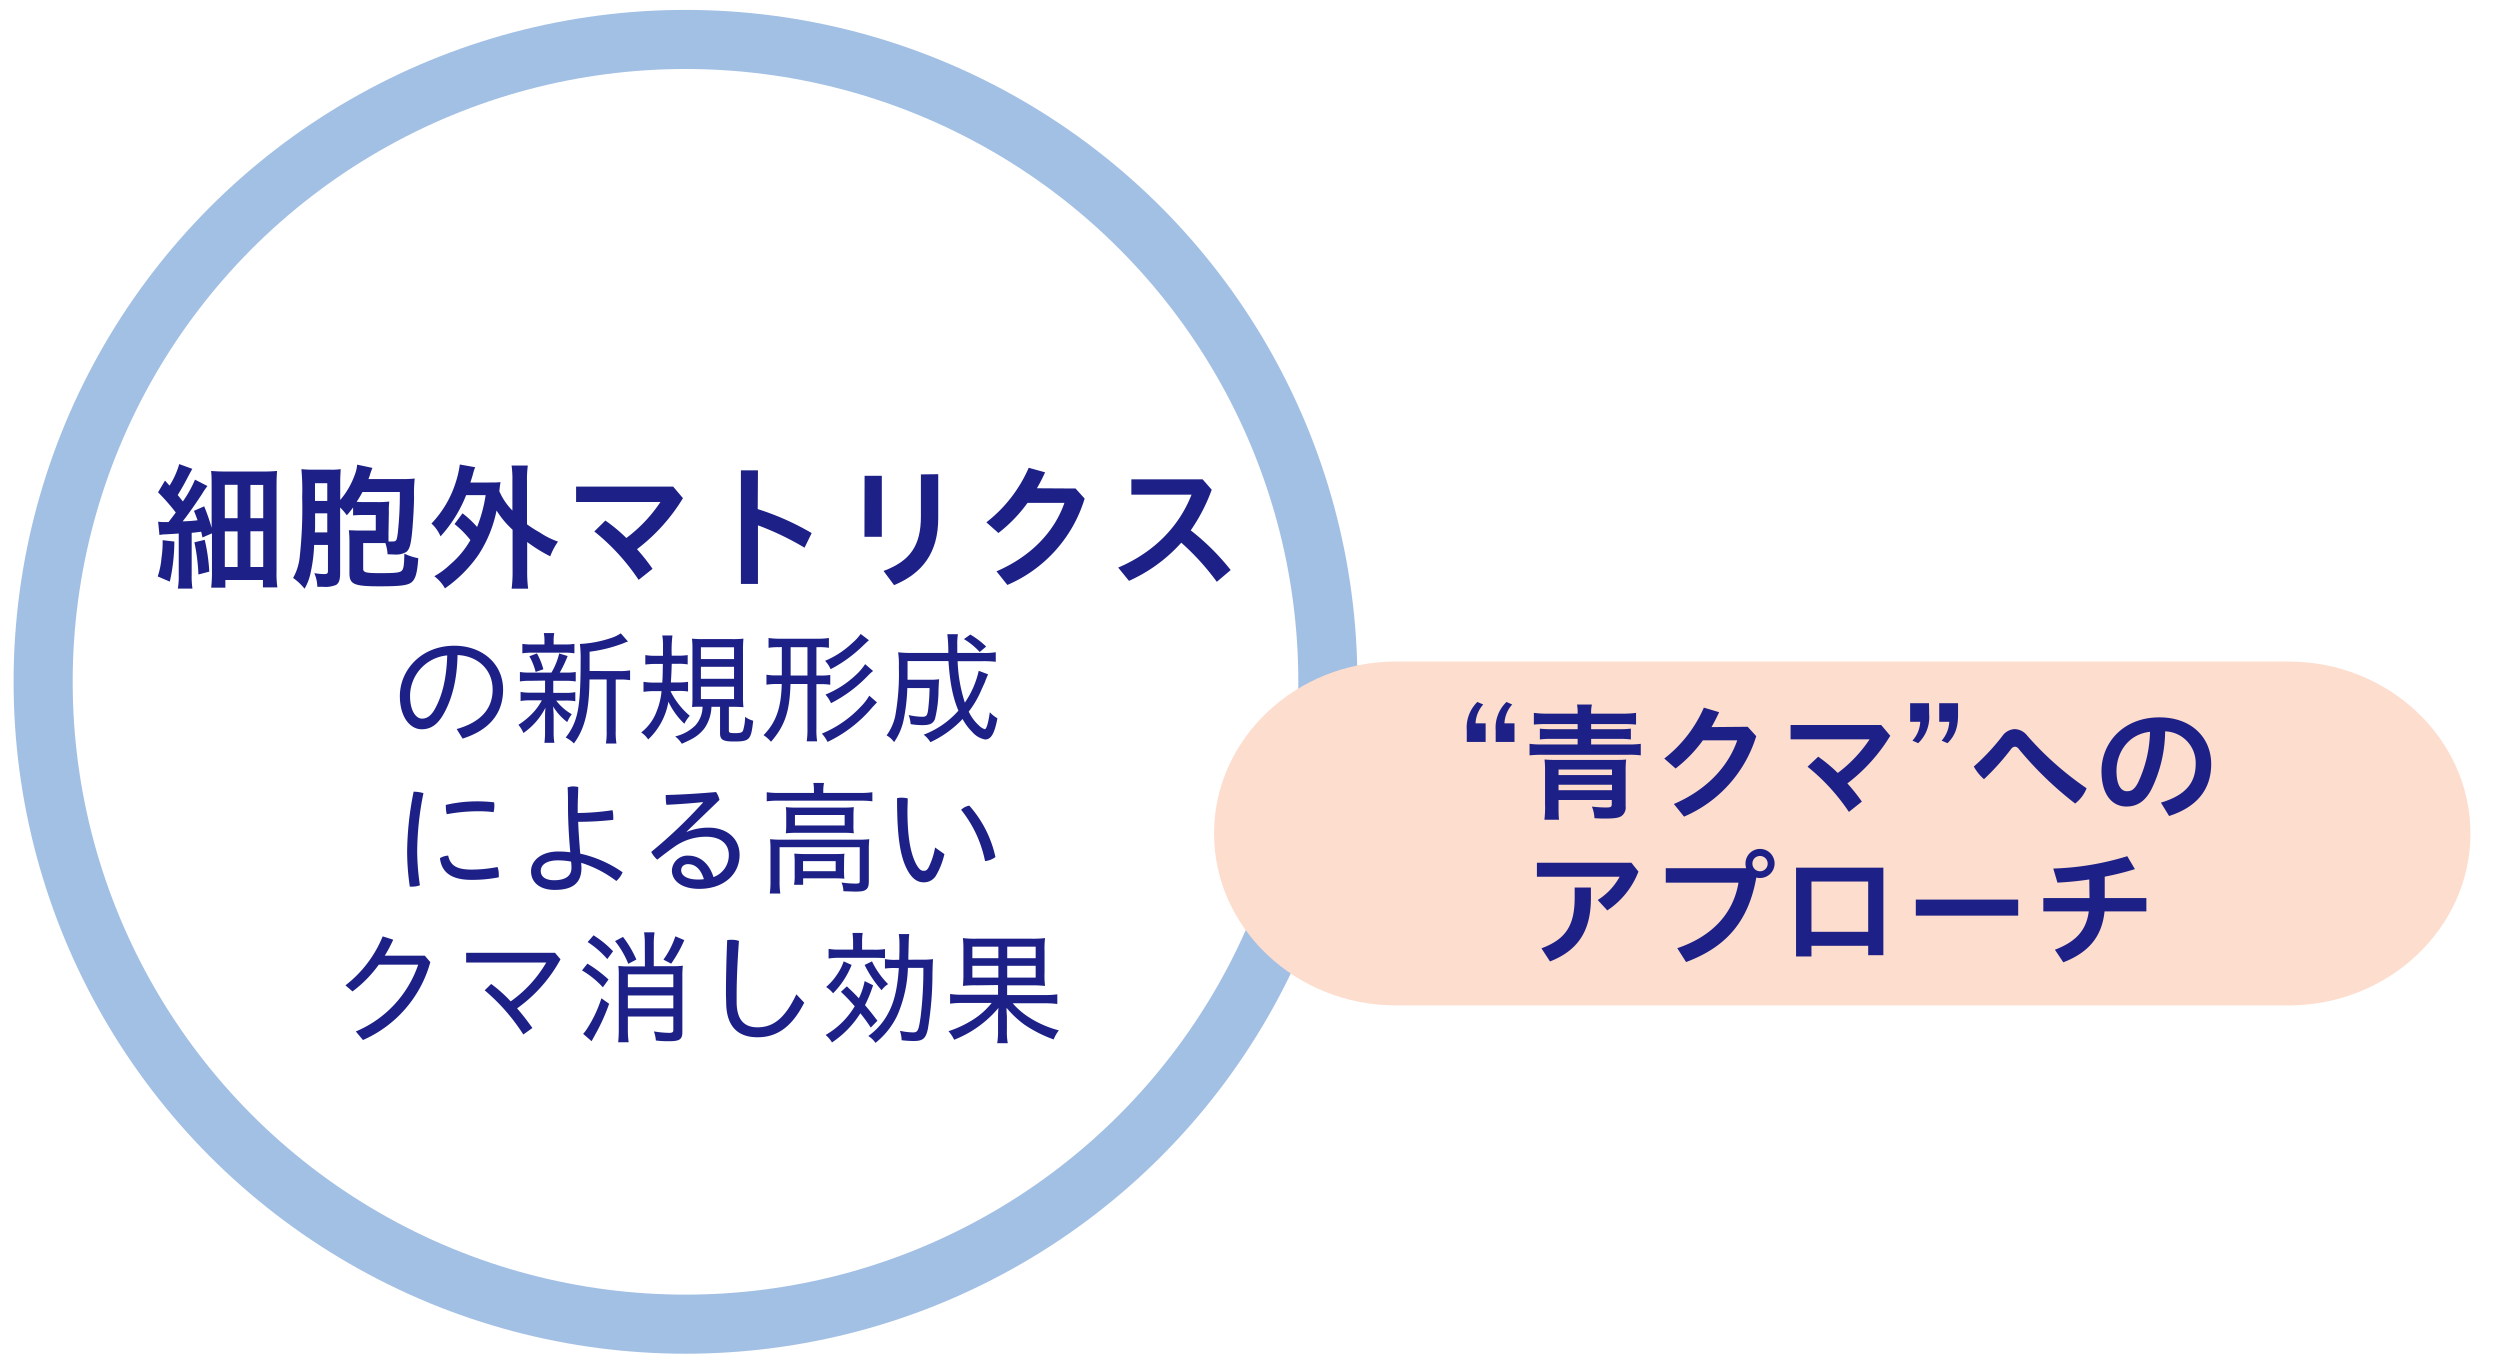 <svg id="レイヤー_1" data-name="レイヤー 1" xmlns="http://www.w3.org/2000/svg" viewBox="0 0 550 300"><defs><style>.cls-1{fill:#1d2086;}.cls-2{fill:none;stroke:#a2bfe4;stroke-miterlimit:10;stroke-width:13px;}.cls-3{fill:#fdddce;}</style></defs><path class="cls-1" d="M38.36,119.14a41.54,41.54,0,0,1-1,8.82l-2.66-1.14a17.15,17.15,0,0,0,.83-4.11,22.29,22.29,0,0,0,.25-3.27v-.6Zm-3.57-4.38a5.94,5.94,0,0,0,1.29.09h1c.78-1,.9-1.17,1.59-2.1a45.13,45.13,0,0,0-3.9-4.44l1.53-2.58,1,1.11a18.1,18.1,0,0,0,2.13-4.74l2.88,1.05c-.25.45-.37.66-.88,1.62q-1.16,2.25-2.33,4.14c.54.66.54.66,1.13,1.41a25.79,25.79,0,0,0,2.67-4.8l2.74,1.41a15.13,15.13,0,0,0-1.17,1.71c-1.12,1.71-3,4.47-4.29,6.06a32.9,32.9,0,0,0,3.29-.24c-.24-.63-.36-1-.8-2.07l2.25-1a43.14,43.14,0,0,1,1.64,4.74V107c0-1.38,0-2.43-.12-3.39a34.49,34.49,0,0,0,3.45.12h7.47a31.94,31.94,0,0,0,3.6-.12c-.09,1-.12,2-.12,3.72v18.27a22.59,22.59,0,0,0,.18,3.63H57.85V127.6H49.58v1.68H46.46a29.3,29.3,0,0,0,.17-3.48v-8.46l-2.09.9c-.12-.57-.16-.75-.28-1.26-1,.12-1.31.18-2.09.24v9.18a18.13,18.13,0,0,0,.17,3.09H39.13a16.87,16.87,0,0,0,.19-3.12v-9c-1.47.12-1.86.12-2.74.18a8.4,8.4,0,0,0-1.5.15Zm10.25,4a39.88,39.88,0,0,1,1,7l-2.39.63a41.78,41.78,0,0,0-.88-7.08ZM49.46,114h2.81v-7.35H49.46Zm0,10.74h2.81v-7.83H49.46ZM55.09,114h2.82v-7.32H55.09Zm0,10.74h2.82v-7.86H55.09Z"/><path class="cls-1" d="M88.6,105.4a26.31,26.31,0,0,0,2.64-.12,30.27,30.27,0,0,0-.15,4c0,2.31-.27,6.27-.45,8.07-.27,2.55-.57,3.54-1.26,4.08a4.37,4.37,0,0,1-2.46.57l-1.65-.06a9.67,9.67,0,0,0-.48-2.46c-.54,0-.78,0-1.35,0H79.9v5.61c0,.87.57,1,3.78,1s4.23-.09,4.68-.51.54-1.23.6-3.78a11.79,11.79,0,0,0,3.06,1c-.21,3.09-.57,4.44-1.35,5.19s-2.28,1-7.08,1c-5.72,0-6.71-.42-6.71-2.88v-6.75a22.86,22.86,0,0,0-.13-2.7c.7,0,1.29.06,2.37.06h3.55v-3.42H80.42a26.59,26.59,0,0,0-2.74.09v-1.74c-.54.72-.75,1-1.38,1.71a12.42,12.42,0,0,0-1.47-1.71V126c0,1.56-.24,2.25-.87,2.67a6.11,6.11,0,0,1-3,.42c-.19,0-.57,0-1.15,0a8,8,0,0,0-.66-3,14.85,14.85,0,0,0,2,.21c.82,0,1-.09,1-.75v-5.67H69.11a33.14,33.14,0,0,1-.75,6A11.33,11.33,0,0,1,67,129.52a12.3,12.3,0,0,0-2.52-2.37,11.71,11.71,0,0,0,1.44-4.47,97.55,97.55,0,0,0,.56-13.29,51.45,51.45,0,0,0-.17-6.18,22.93,22.93,0,0,0,2.58.12h3.75a13.3,13.3,0,0,0,2.3-.12c0,.72-.09,1.44-.09,2.67V110A17.62,17.62,0,0,0,78,104.59a7.83,7.83,0,0,0,.57-2.37l3.37.72a12.44,12.44,0,0,0-.58,1.62c-.09.3-.17.48-.3.84Zm-19.28,7.53c0,.84,0,1.41,0,1.83,0,1.38,0,1.65-.06,2.37H72v-4.2ZM72,106.3h-2.7v3.9H72Zm13.47,11c0,.87,0,1.14,0,1.83.48,0,.57,0,.72,0,1,0,1.08-.09,1.32-1.83a76.26,76.26,0,0,0,.45-9.06H79.75c-.42.78-.81,1.44-1.29,2.16.93.06,1.38.06,2,.06h2.36a21.55,21.55,0,0,0,2.82-.12,16.74,16.74,0,0,0-.09,2.37Z"/><path class="cls-1" d="M101.75,112.93a21.22,21.22,0,0,1,3.21,3,31.3,31.3,0,0,0,1.88-7h-4.29A29.4,29.4,0,0,1,96.92,118a8.1,8.1,0,0,0-2-2.82,23.21,23.21,0,0,0,5.36-9.12,21.62,21.62,0,0,0,.88-3.87l3.38.6a11.61,11.61,0,0,0-.54,1.71c-.21.69-.33,1.08-.51,1.65h4.23c1.11,0,1.69,0,2.4-.09-.12.63-.12.75-.27,2a13.89,13.89,0,0,0,2.88,4.26v-6.51a22.18,22.18,0,0,0-.18-3.39h3.57a22.18,22.18,0,0,0-.18,3.39v9.54a26.73,26.73,0,0,0,2.82,1.8,17.34,17.34,0,0,0,4,2,14.9,14.9,0,0,0-1.71,3.24,33.1,33.1,0,0,1-5.07-3.15v6.36a28.75,28.75,0,0,0,.21,3.9h-3.63a29.65,29.65,0,0,0,.21-3.9v-9.06a19.94,19.94,0,0,1-3.53-4.23,27.63,27.63,0,0,1-4,9.78,29.3,29.3,0,0,1-7.35,7.35,8.88,8.88,0,0,0-2.34-2.67,16.86,16.86,0,0,0,3.48-2.58,20,20,0,0,0,4.46-5.37A21.12,21.12,0,0,0,100,115.3Z"/><path class="cls-1" d="M133.18,114.52a35.68,35.68,0,0,1,4.62,3.84,32.35,32.35,0,0,0,7.5-7.92H126.74v-3.39h21.35l2.16,2.55a40.41,40.41,0,0,1-10.11,11.22,44.35,44.35,0,0,1,3.42,4.32l-3.06,2.43a47.32,47.32,0,0,0-9.75-10.65Z"/><path class="cls-1" d="M166.7,112a57.53,57.53,0,0,1,11.87,5.28L177,120.49a62.91,62.91,0,0,0-10.25-4.92v12.9H163v-25h3.75Z"/><path class="cls-1" d="M190.21,104.68H194v13.41h-3.82Zm16.2-.36V114c0,7.59-3.45,12.12-9.71,14.73l-2.32-3.12c5.88-2.19,8.22-5.58,8.22-12v-9.24Z"/><path class="cls-1" d="M236.62,107.47l2,2.22a30.17,30.17,0,0,1-17,19l-2.39-3c7.47-3.21,12.74-8.64,14.94-15.06h-8.11a32.13,32.13,0,0,1-6.41,6.63L217,114.91a30.63,30.63,0,0,0,9.32-12l3.6,1a36.28,36.28,0,0,1-1.8,3.51Z"/><path class="cls-1" d="M267.7,128a54.22,54.22,0,0,0-7.82-8.61,34.15,34.15,0,0,1-11.5,8.4L246,124.87c7.87-3.36,13.38-9,16.14-16.05H248.9v-3.36h15.68l2,2.28a39.06,39.06,0,0,1-4.62,8.94,51.46,51.46,0,0,1,8.79,8.73Z"/><path class="cls-1" d="M100.47,160.39c5.32-1.51,7.91-4.48,7.91-8.67,0-4.5-3.35-7.42-7.72-7.61-.11,5.43-1.19,9.59-3,12.85-1.43,2.59-3,3.48-4.89,3.48-2.54,0-4.8-2.67-4.8-7.31,0-5.62,4.61-11.07,12-11.07,6,0,10.71,3.86,10.71,9.66,0,5.46-3.29,9-8.91,10.77Zm-2.08-16.2a9,9,0,0,0-8.18,8.91c0,3.51,1.44,5,2.62,5,1,0,2-.54,2.89-2.21C97.31,153,98.23,149.29,98.39,144.19Z"/><path class="cls-1" d="M116.65,149.78a12.78,12.78,0,0,0-2.27.14v-2.08a12.77,12.77,0,0,0,2.3.13h4.64a15.13,15.13,0,0,0,1.7-4.21l1.86.57a28.39,28.39,0,0,1-1.73,3.64h1.3a11.87,11.87,0,0,0,2.21-.13v2.08a12.81,12.81,0,0,0-2.21-.14h-2.73c0,.32,0,.43,0,.65v2h2.64a10.74,10.74,0,0,0,2.21-.16v2a11.85,11.85,0,0,0-2.21-.14h-2a11.43,11.43,0,0,0,3.43,3,8.33,8.33,0,0,0-1,1.73,12.55,12.55,0,0,1-3.1-3.43c.08,1.25.11,1.57.11,2.24v3.51a13.61,13.61,0,0,0,.16,2.24h-2.19a17.74,17.74,0,0,0,.14-2.21v-3.43c0-.62,0-1.21.1-2.1a15.09,15.09,0,0,1-4.85,5.58,7.3,7.3,0,0,0-1.11-1.8,16.43,16.43,0,0,0,3.35-2.81,12.66,12.66,0,0,0,1.8-2.57h-2.4a12.71,12.71,0,0,0-2.27.14v-2a10.93,10.93,0,0,0,2.3.16h3.08v-2a5.33,5.33,0,0,0,0-.65Zm7.42-8a12.58,12.58,0,0,0,2.3-.13v2.08a13.58,13.58,0,0,0-2.3-.14h-6.8a13.78,13.78,0,0,0-2.35.14v-2.08a13,13,0,0,0,2.4.13h2.46v-.62a9.52,9.52,0,0,0-.14-1.89h2.3a8.66,8.66,0,0,0-.14,1.87v.64Zm-6.23,6.05a13.61,13.61,0,0,0-1.38-3.45l1.67-.63a15.47,15.47,0,0,1,1.41,3.49Zm18.35-.19a13.06,13.06,0,0,0,2.43-.16v2.16a12.43,12.43,0,0,0-2.27-.14h-.89v11.29a14.71,14.71,0,0,0,.16,2.78H133.3a14.55,14.55,0,0,0,.16-2.78V149.48h-3.77c-.06,6.75-1,10.8-3.43,14.07a7.38,7.38,0,0,0-1.81-1.3,12.64,12.64,0,0,0,2.43-4.86c.62-2.32.86-5.83.86-12.14a27.22,27.22,0,0,0-.16-3.59h.22a25.24,25.24,0,0,0,6.39-1.22,8.55,8.55,0,0,0,2.38-1.11l1.59,1.81a5.22,5.22,0,0,0-.94.35,31.78,31.78,0,0,1-7.51,1.89v4.24Z"/><path class="cls-1" d="M147.51,152.05a16.86,16.86,0,0,0,4.24,5.42,8.1,8.1,0,0,0-1.19,1.76,16.45,16.45,0,0,1-3.51-4.86,14.76,14.76,0,0,1-4.45,8.31,5.5,5.5,0,0,0-1.54-1.54,10.38,10.38,0,0,0,3.4-4.64,15.61,15.61,0,0,0,1.08-4.45h-1.65a14.92,14.92,0,0,0-2.32.16V150a13.51,13.51,0,0,0,2.21.17h1.92c.08-1.16.08-1.16.13-4.11h-1.67a20.28,20.28,0,0,0-2.19.14v-2.08a13.61,13.61,0,0,0,2.22.16h1.67v-2a12.71,12.71,0,0,0-.16-2.48h2.24a27,27,0,0,0-.16,4.45h1.35a14.5,14.5,0,0,0,2.16-.13v2.05a11.56,11.56,0,0,0-2-.14h-1.51c-.05,1.95-.11,2.95-.19,4.11h1.62a13.14,13.14,0,0,0,2.16-.14v2.13a12.86,12.86,0,0,0-2-.13Zm6.75,3.43c-.76,0-1.43,0-2,.08a25.21,25.21,0,0,0,.08-2.57v-9.9a22.23,22.23,0,0,0-.1-2.59,20.93,20.93,0,0,0,2.51.1H161a20.84,20.84,0,0,0,2.56-.1,25,25,0,0,0-.1,2.67v10a20.29,20.29,0,0,0,.1,2.42c-.45-.05-1.59-.1-2.4-.1h-.81v5.21c0,.51.19.59,1.43.59,1.08,0,1.49-.14,1.68-.54a10.27,10.27,0,0,0,.46-3.05,5.34,5.34,0,0,0,1.78.86c-.46,4.24-.76,4.57-4.29,4.57-2.33,0-3-.38-3-1.81v-5.83h-1.89A8.84,8.84,0,0,1,155,160.2a8.56,8.56,0,0,1-3,2.48c-.51.27-.92.46-2,.95a6.29,6.29,0,0,0-1.46-1.62,9.34,9.34,0,0,0,4.42-2.4,6.2,6.2,0,0,0,1.6-4.13ZM154.2,145h7.29v-2.6H154.2Zm0,4.34h7.29v-2.64H154.2Zm0,4.46h7.29v-2.73H154.2Z"/><path class="cls-1" d="M171.35,142.38a13,13,0,0,0-2.27.14v-2.16a17,17,0,0,0,2.49.16h8.31a16.57,16.57,0,0,0,2.48-.16v2.16a12.28,12.28,0,0,0-2.29-.14h-.46v6.24h.73a13.67,13.67,0,0,0,2.32-.13v2.15a14.61,14.61,0,0,0-2.35-.13h-.7v9.74a16.54,16.54,0,0,0,.16,2.84l-2.29,0a18.1,18.1,0,0,0,.16-2.87v-9.74h-3.73c-.18,6.07-1.24,9.2-4.29,12.71a7.32,7.32,0,0,0-1.64-1.45c2.75-2.81,3.88-6,4-11.26H171a14.34,14.34,0,0,0-2.38.16v-2.21a12.15,12.15,0,0,0,2.38.16h1v-6.24Zm2.59,6.24h3.7v-6.24h-3.7Zm19,5.91c-.54.54-.65.68-1.05,1.11a29.19,29.19,0,0,1-9.83,7.58,8.58,8.58,0,0,0-1.24-1.83,24.61,24.61,0,0,0,8.42-5.78,12.32,12.32,0,0,0,2-2.56Zm-1.78-13.68c-.27.24-.49.43-1.59,1.48a29.73,29.73,0,0,1-6.83,4.89,6.7,6.7,0,0,0-1.22-1.84,19.88,19.88,0,0,0,5.89-3.83,11.33,11.33,0,0,0,1.94-2.08Zm.92,6.77a8.85,8.85,0,0,0-1.11,1,30.34,30.34,0,0,1-8.15,6.08,6.93,6.93,0,0,0-1.22-1.89,21.81,21.81,0,0,0,6.73-4.35,12.23,12.23,0,0,0,2-2.35Z"/><path class="cls-1" d="M217.38,148.35c-.19.43-.3.68-.62,1.48,0,.09,0,.09-.76,1.73a21.53,21.53,0,0,1-2.88,5,9.77,9.77,0,0,0,2.34,3.13,2.82,2.82,0,0,0,1.19.73c.38,0,.78-1.38,1.11-3.73a6.84,6.84,0,0,0,1.67,1.33c-.62,3.34-1.38,4.67-2.7,4.67a5,5,0,0,1-2.86-1.68,12,12,0,0,1-2.1-2.83,23.14,23.14,0,0,1-7.08,5.1,6.36,6.36,0,0,0-1.48-1.65,19.24,19.24,0,0,0,7.64-5.29c-1.24-2.94-1.86-6.1-2.19-10.9h-9c0,2.13,0,2.91,0,4.1h5a11.91,11.91,0,0,0,1.95-.11c-.06.62-.06.73-.14,2.35a26.35,26.35,0,0,1-.78,6.4c-.41,1-1.08,1.35-2.76,1.35a15.51,15.51,0,0,1-2.59-.22,7.06,7.06,0,0,0-.43-2,14.34,14.34,0,0,0,2.94.38c.89,0,1.11-.22,1.3-1.25a42.53,42.53,0,0,0,.35-5.07h-4.89a41,41,0,0,1-.83,7.1,13.31,13.31,0,0,1-2.08,4.8,4.93,4.93,0,0,0-1.65-1.48,11.37,11.37,0,0,0,1.89-4.19,52.47,52.47,0,0,0,.81-10.87,18.48,18.48,0,0,0-.16-3.22,27.8,27.8,0,0,0,3.27.14h7.77a31.74,31.74,0,0,0-.22-4.13h2.33a13.33,13.33,0,0,0-.14,2.37c0,.3,0,.68,0,1.76h5.64a14.55,14.55,0,0,0,2.83-.16v2.1a24.46,24.46,0,0,0-3.05-.13h-5.34a33.18,33.18,0,0,0,1.59,9.12,20.25,20.25,0,0,0,3.05-7Zm-1.84-4.91a15.62,15.62,0,0,0-3.48-2.84l1.41-1a18.59,18.59,0,0,1,3.48,2.64Z"/><path class="cls-1" d="M93.16,174.49a66,66,0,0,0-1.38,12.9,53.41,53.41,0,0,0,.6,7.37,4.74,4.74,0,0,1-1.65.3,3.63,3.63,0,0,1-.57,0,53,53,0,0,1-.59-7.69A68.55,68.55,0,0,1,91,174.17,8,8,0,0,1,93.16,174.49Zm16.57,17.89a6,6,0,0,1,0,.63,30.38,30.38,0,0,1-6,.56c-4.51,0-6.59-1.7-6.94-4.78a4,4,0,0,1,1.81-.56c.49,2.21,1.89,3.08,5.16,3.08a30,30,0,0,0,5.69-.57A4.32,4.32,0,0,1,109.73,192.38ZM105,176.3a30.73,30.73,0,0,1,3.7.21,5.25,5.25,0,0,1,.06.73,5.78,5.78,0,0,1-.17,1.43,26.22,26.22,0,0,0-3.53-.19,38,38,0,0,0-6.78.65,7.52,7.52,0,0,1-.19-1.51,3.26,3.26,0,0,1,0-.54A30.26,30.26,0,0,1,105,176.3Z"/><path class="cls-1" d="M127.09,178.86a54.94,54.94,0,0,0,7.67-.62,7.27,7.27,0,0,1,.16,1.57,5.24,5.24,0,0,1,0,.56,72.19,72.19,0,0,1-7.72.43c.08,2.33.27,4.67.45,7a26.21,26.21,0,0,1,9.32,4.1,5.17,5.17,0,0,1-1.38,1.92,25.1,25.1,0,0,0-7.72-4c0,.35.05.81.05,1.1,0,3.51-2.13,4.86-5.88,4.86-3.21,0-5.21-1.59-5.21-4.13,0-2.21,2.13-4.32,6-4.32a20.9,20.9,0,0,1,2.64.17c-.35-3.57-.51-7.51-.51-10,0-1.43,0-2.86-.08-4.29A5,5,0,0,1,126,173a6.24,6.24,0,0,1,1.21.14c0,1.43-.11,2.83-.11,4.32Zm-4.29,10.42c-2.62,0-3.83,1-3.83,2.32s1.08,2.05,2.94,2.05c2.32,0,3.81-.83,3.81-2.7a10.18,10.18,0,0,0-.08-1.4A16,16,0,0,0,122.8,189.28Z"/><path class="cls-1" d="M151.12,183a12.67,12.67,0,0,1,4.78-.92c3.92,0,6.81,2.32,6.81,6,0,4.13-3.33,7.47-8.89,7.47-3.83,0-6-1.75-6-4.07a3.41,3.41,0,0,1,3.59-3.24c2.59,0,4.62,1.75,5.56,4.72a5.12,5.12,0,0,0,3.37-4.88c0-2.41-1.78-4-5-4a12,12,0,0,0-6.86,2.13c-1.35.94-2.72,2-3.88,2.91a5.57,5.57,0,0,1-1.33-1.7,105.71,105.71,0,0,0,11.4-10.87l-.06-.08c-2.54.26-5.1.45-8,.59a9.39,9.39,0,0,1-.14-1.49,5.08,5.08,0,0,1,0-.67c3.4-.08,7-.3,11.07-.65a5.38,5.38,0,0,1,.75,1.73l-7.26,7Zm.33,7.1c-1,0-1.59.56-1.59,1.35,0,1.21,1.32,2.05,3.72,2.05a9.47,9.47,0,0,0,1.27-.08C154.18,191.17,152.91,190.12,151.45,190.12Z"/><path class="cls-1" d="M179.07,174a9.84,9.84,0,0,0-.13-1.76h2.34a9.51,9.51,0,0,0-.16,1.76v.45h8.13a18.38,18.38,0,0,0,2.67-.16v2a19.49,19.49,0,0,0-2.67-.14H171.32a18.86,18.86,0,0,0-2.64.14v-2a19,19,0,0,0,2.72.16h7.67Zm-9.56,13a22,22,0,0,0-.1-2.38,24.77,24.77,0,0,0,2.64.11h16.63a20.1,20.1,0,0,0,2.56-.11,21.33,21.33,0,0,0-.1,2.32v6.94c0,1-.17,1.51-.63,1.84s-1,.43-2.45.43l-2.51-.08a5.37,5.37,0,0,0-.41-1.92,21.66,21.66,0,0,0,3.05.24c.84,0,.95-.08.95-.59v-7.42H171.51v7.45a17.4,17.4,0,0,0,.16,2.75h-2.32a18.43,18.43,0,0,0,.16-2.73Zm3.46-7.43c0-.86,0-1.4-.08-2a20.72,20.72,0,0,0,2.51.1h10.15a18.67,18.67,0,0,0,2.29-.1c-.05.7-.08,1.1-.08,2v1.7a13.6,13.6,0,0,0,.08,2.06,18.34,18.34,0,0,0-2.45-.11h-10.1a19.47,19.47,0,0,0-2.4.11c.05-.6.08-1.06.08-2.06Zm12.71,11.91a16.55,16.55,0,0,0,.08,1.83c-.62-.05-1.48-.08-2.37-.08h-6.7v1.43h-2a11.37,11.37,0,0,0,.14-2.18v-2.81a15.67,15.67,0,0,0-.09-1.86c.62,0,1.19.08,2.16.08h6.59c1,0,1.51,0,2.29-.08a15.44,15.44,0,0,0-.08,1.75Zm-10.79-9.88h10.93v-2.3H174.89Zm1.78,10.07h7.18v-2.22h-7.18Z"/><path class="cls-1" d="M207.77,187.9a16.64,16.64,0,0,1-1.73,4.51,3.07,3.07,0,0,1-2.88,1.7c-1.17,0-2.46-.62-3.62-2.86-1.54-3-2.19-7.31-2.19-15.65a3.92,3.92,0,0,1,1-.11,5.66,5.66,0,0,1,1.35.16c0,1.08-.06,1.94-.06,2.67,0,5.16.52,9,1.84,11.64.65,1.24,1.16,1.62,1.7,1.62s.78-.14,1.16-.84a16.41,16.41,0,0,0,1.38-4.29Zm5.48-10.66A25.11,25.11,0,0,1,219,188.55a4.53,4.53,0,0,1-2.29.89,26.32,26.32,0,0,0-5.26-11.28A3.37,3.37,0,0,1,213.25,177.24Z"/><path class="cls-1" d="M93.45,210.24l1.22,1.43a26.33,26.33,0,0,1-14.82,17.14l-1.57-1.89A24.45,24.45,0,0,0,92,212.23H83.33a27,27,0,0,1-5.78,5.89L76,216.77A25.87,25.87,0,0,0,84.19,206l2.32.73a30.24,30.24,0,0,1-1.86,3.51Z"/><path class="cls-1" d="M108.06,216.47a30.58,30.58,0,0,1,4.29,3.83,27.19,27.19,0,0,0,7.83-8.55H102.55v-2.13H122.1l1.21,1.43a31.92,31.92,0,0,1-9.55,10.79c1.18,1.35,2.32,2.84,3.37,4.32l-2,1.43a43,43,0,0,0-8.5-9.72Z"/><path class="cls-1" d="M129.23,212a28.31,28.31,0,0,1,4.64,3.49l-1.24,1.72a19.65,19.65,0,0,0-4.59-3.72Zm4.78,8.83a41.78,41.78,0,0,1-3.11,6.86c-.13.27-.19.35-.48.89l-.27.48-1.86-1.61a7.87,7.87,0,0,0,.83-1.08,28,28,0,0,0,3.19-6.75Zm-3.43-15.06a21.71,21.71,0,0,1,4.29,3.51L133.6,211a20.11,20.11,0,0,0-4.32-3.75Zm6.48.35A23.17,23.17,0,0,1,140,211.1l-1.78.94a19.57,19.57,0,0,0-2.91-5Zm4.8,1.54a16.77,16.77,0,0,0-.16-2.54H144a16.5,16.5,0,0,0-.17,2.51v4.94h3.94a20.61,20.61,0,0,0,2.46-.11,20.36,20.36,0,0,0-.11,2.54v12.07c0,1.59-.62,2-2.91,2-.81,0-1.57,0-2.92-.16a7.56,7.56,0,0,0-.43-2,22.26,22.26,0,0,0,3.32.32c.73,0,.95-.14.95-.6v-3h-10v2.67a20.81,20.81,0,0,0,.17,3H136a28.24,28.24,0,0,0,.13-3V214.93a22.42,22.42,0,0,0-.08-2.43,18.41,18.41,0,0,0,2.43.11h3.4Zm6.27,6.69h-10v2.84h10Zm-10,7.48h10V219h-10Zm12.42-15a29.56,29.56,0,0,1-2.89,5.18l-1.7-.89a19.19,19.19,0,0,0,2.62-5.13Z"/><path class="cls-1" d="M159.71,218.93c0-3.56.08-7.53.27-12.1a5.8,5.8,0,0,1,1-.08,5,5,0,0,1,1.59.25c-.35,4.78-.51,8.82-.51,12v1.37c0,4,1.67,5.64,4.59,5.64,3.26,0,5.93-1.72,8.55-7.26l1.73,1.84c-2.89,5.72-6.32,7.61-10.28,7.61s-6.89-2-6.89-7.75Z"/><path class="cls-1" d="M186.31,217c1.32,1.25,1.78,1.71,2.64,2.62a14.9,14.9,0,0,0,1.27-3.78l1.86.92a29.58,29.58,0,0,1-1.78,4.37c.92,1.08,1.43,1.71,2.73,3.43l-1.46,1.51a37.43,37.43,0,0,0-2.29-3.15,21.52,21.52,0,0,1-6.24,6.42,7.24,7.24,0,0,0-1.4-1.65,17.76,17.76,0,0,0,6.4-6.31A39.79,39.79,0,0,0,185,218.2Zm1.05-4.72a18.61,18.61,0,0,1-4.08,6.24,7.21,7.21,0,0,0-1.53-1.38,13.55,13.55,0,0,0,2.45-2.81,11.3,11.3,0,0,0,1.41-2.83Zm.32-4.89a16.19,16.19,0,0,0-.13-2.15h2.24a13.24,13.24,0,0,0-.13,2.18v1.51h2.45a15.43,15.43,0,0,0,2.59-.13v2c-.62-.05-1.08-.08-2.43-.08h-7.45a14.19,14.19,0,0,0-2.53.16v-2.13a12.81,12.81,0,0,0,2.59.16h2.8Zm4.16,4.11a18.12,18.12,0,0,0,3.54,5,5.35,5.35,0,0,0-1.43,1.35,24.56,24.56,0,0,1-3.73-5.56Zm11-.38a16.43,16.43,0,0,0,2.43-.11c-.05.57-.08,1.22-.13,3.19a73.58,73.58,0,0,1-1,12.12c-.46,2.16-1.08,2.7-3.13,2.7a22.74,22.74,0,0,1-2.65-.17,6.7,6.7,0,0,0-.38-2.07,15.07,15.07,0,0,0,2.84.35c1.1,0,1.27-.33,1.72-3.46a83.79,83.79,0,0,0,.6-10.74h-3.4a28.43,28.43,0,0,1-2.35,10.5,17.16,17.16,0,0,1-4.78,6,5.37,5.37,0,0,0-1.59-1.51,14.18,14.18,0,0,0,4.43-5.1c1.26-2.32,2-5.34,2.29-9.85h-.62a15.64,15.64,0,0,0-2.43.11v-2.08a11.66,11.66,0,0,0,2.46.16h.67c.06-1.48.06-2,.06-3.59a17.72,17.72,0,0,0-.14-2.08h2.29c-.1,1-.1,1-.19,5,0,.16,0,.19,0,.65Z"/><path class="cls-1" d="M215,216.77a23.76,23.76,0,0,0-3.16.13,25.39,25.39,0,0,0,.11-2.91v-4.78a23.8,23.8,0,0,0-.11-2.83,21.5,21.5,0,0,0,3.05.13H226.8a22.7,22.7,0,0,0,3.11-.13,19.28,19.28,0,0,0-.11,2.91V214a19.13,19.13,0,0,0,.11,2.91,23.42,23.42,0,0,0-3.13-.13h-5.21v2.13h8.2a19.62,19.62,0,0,0,2.84-.16v2.13a20.81,20.81,0,0,0-2.81-.16h-7a15.85,15.85,0,0,0,3.72,3.18,22.57,22.57,0,0,0,6.43,2.78,8.06,8.06,0,0,0-1.14,2,28.59,28.59,0,0,1-6.37-3.21,22,22,0,0,1-4-3.75c0,1.27.08,1.56.08,2v2.89a13.68,13.68,0,0,0,.19,2.89h-2.32a16.82,16.82,0,0,0,.18-2.89v-2.86c0-.49,0-1.08.09-2a24.34,24.34,0,0,1-9.75,7,8.13,8.13,0,0,0-1.24-1.89,23.44,23.44,0,0,0,5.45-2.57,16.46,16.46,0,0,0,4.05-3.64h-6.4a19.29,19.29,0,0,0-2.75.16v-2.13a17.54,17.54,0,0,0,2.73.16h7.82v-2.13Zm-1.08-8.5v2.53h5.72v-2.53Zm0,4.21v2.59h5.72v-2.59Zm7.67-1.68h6.26v-2.53h-6.26Zm0,4.27h6.26v-2.59h-6.26Z"/><circle class="cls-2" cx="150.81" cy="150" r="141.32"/><path class="cls-3" d="M543.5,183.36c0,20.81-18,37.83-40,37.83H307.09c-22,0-40-17-40-37.83s18-37.82,40-37.82H503.5C525.5,145.54,543.5,162.56,543.5,183.36Z"/><path class="cls-1" d="M322.69,160.67a7.89,7.89,0,0,1,2.33-6.24l1.29.56a6.68,6.68,0,0,0-1.69,4.14h2.22v4.09h-4.15Zm6.36,0a7.82,7.82,0,0,1,2.38-6.24l1.26.56a6.57,6.57,0,0,0-1.71,4.14h2.21v4.09h-4.14Z"/><path class="cls-1" d="M347.08,157a9.06,9.06,0,0,0-.14-2h3.28a7.77,7.77,0,0,0-.17,2h6.78a20.47,20.47,0,0,0,3.1-.17v2.58a25.72,25.72,0,0,0-2.8-.11h-7.08v1.12h6.19a19.93,19.93,0,0,0,2.55-.12v2.38a17.5,17.5,0,0,0-2.55-.13h-6.19v1.23h8.09a18.41,18.41,0,0,0,2.83-.14v2.54a19.74,19.74,0,0,0-2.83-.13H339.33a25.85,25.85,0,0,0-2.83.13v-2.54a18.17,18.17,0,0,0,2.83.14h7.75v-1.23h-5.74a18,18,0,0,0-2.57.13v-2.38a20.68,20.68,0,0,0,2.57.12h5.74v-1.12h-6.8a25.74,25.74,0,0,0-2.83.11v-2.58a21.27,21.27,0,0,0,3.13.17Zm-4.2,19v1.34c0,1.2,0,2.24.11,3h-3.22a22.44,22.44,0,0,0,.14-3.42v-7.2a22.4,22.4,0,0,0-.11-2.63,23.41,23.41,0,0,0,2.38.09h13.11c1.2,0,1.79,0,2.46-.09a22.23,22.23,0,0,0-.11,2.6v7.68a2.31,2.31,0,0,1-.9,2.15c-.62.42-1.54.56-3.58.56-.67,0-1.37,0-2.38-.08a7.79,7.79,0,0,0-.56-2.55,28.21,28.21,0,0,0,3,.2c1.18,0,1.37-.11,1.37-.79V176Zm11.76-6.7H342.88v1.21h11.76Zm-11.76,3.34v1.2h11.76v-1.2Z"/><path class="cls-1" d="M384.49,159.89l1.88,2.07a28.22,28.22,0,0,1-15.88,17.7l-2.24-2.78c7-3,11.9-8.06,13.94-14h-7.56a29.92,29.92,0,0,1-6,6.19l-2.49-2.19a28.62,28.62,0,0,0,8.71-11.2l3.36,1c-.51,1.12-1.07,2.21-1.68,3.28Z"/><path class="cls-1" d="M400,166.47a34,34,0,0,1,4.31,3.58,30.26,30.26,0,0,0,7-7.39H393.93V159.5h19.93l2,2.37a37.76,37.76,0,0,1-9.44,10.48,41.44,41.44,0,0,1,3.19,4l-2.85,2.27a44.36,44.36,0,0,0-9.1-9.94Z"/><path class="cls-1" d="M424.42,157.25A7.87,7.87,0,0,1,422,163.5l-1.26-.56a6.6,6.6,0,0,0,1.71-4.15h-2.22v-4.08h4.15Zm6.35,0c0,2.72-.61,4.57-2.32,6.25l-1.29-.56a6.71,6.71,0,0,0,1.68-4.15h-2.21v-4.08h4.14Z"/><path class="cls-1" d="M440.46,162a3.54,3.54,0,0,1,2.8-1.6,3.64,3.64,0,0,1,2.72,1.43,69.42,69.42,0,0,0,13.07,11.59,7.86,7.86,0,0,1-2.52,3.36,77.46,77.46,0,0,1-12.4-12,1.1,1.1,0,0,0-.84-.51,1.19,1.19,0,0,0-.87.54,53.43,53.43,0,0,1-5.94,6.61,10.15,10.15,0,0,1-2.24-2.78A48.06,48.06,0,0,0,440.46,162Z"/><path class="cls-1" d="M475.4,176.58c5.35-1.6,7.65-4.29,7.65-8.52a6.94,6.94,0,0,0-6.72-7.16,29.55,29.55,0,0,1-2.94,12.6c-1.43,2.88-3.33,3.94-5.57,3.94-3.08,0-5.49-2.52-5.49-7.81,0-6.13,4.7-11.81,12.74-11.81,7.05,0,11.39,4.45,11.39,10.27s-3.41,9.55-9.26,11.43ZM473,161c-5,.56-7.37,4.81-7.37,8.59,0,3.5,1.23,4.48,2.27,4.48s1.65-.36,2.46-1.87A27.55,27.55,0,0,0,473,161Z"/><path class="cls-1" d="M360.46,191.75a17.93,17.93,0,0,1-6.85,8.54L351.5,198a13.87,13.87,0,0,0,4.82-5.12h-18.2v-3.08H358.9ZM350,195.25v2.35c0,7.17-2.8,11.48-9,13.92l-1.88-2.89c5.35-2,7.31-5,7.31-11.17v-2.21Z"/><path class="cls-1" d="M384.15,191a3.63,3.63,0,0,1-.14-1,3.2,3.2,0,1,1,3.22,3.16,2.51,2.51,0,0,1-.84-.11c-1.73,9.77-6.74,15.35-15.45,18.6L369,208.6c7.51-2.54,12.3-7.47,13.47-14.42h-16V191Zm1.38-1a1.68,1.68,0,1,0,1.68-1.68A1.65,1.65,0,0,0,385.53,190Z"/><path class="cls-1" d="M398.52,208.07v2.35h-3.39V190.88h19.21v19.26H411v-2.07ZM411,193.93H398.52V205H411Z"/><path class="cls-1" d="M444,197.91v3.53H421.48v-3.53Z"/><path class="cls-1" d="M459.64,193.48a69.36,69.36,0,0,1-7,.7l-.92-3.1A61.18,61.18,0,0,0,468,188.36l1.68,2.85a62.53,62.53,0,0,1-6.64,1.66v4.7h9.16v2.94H463c-.56,5.46-3.39,9-9.07,11.2l-1.85-2.77c4.68-1.79,6.92-4.31,7.45-8.43h-10v-2.94h10.16Z"/></svg>